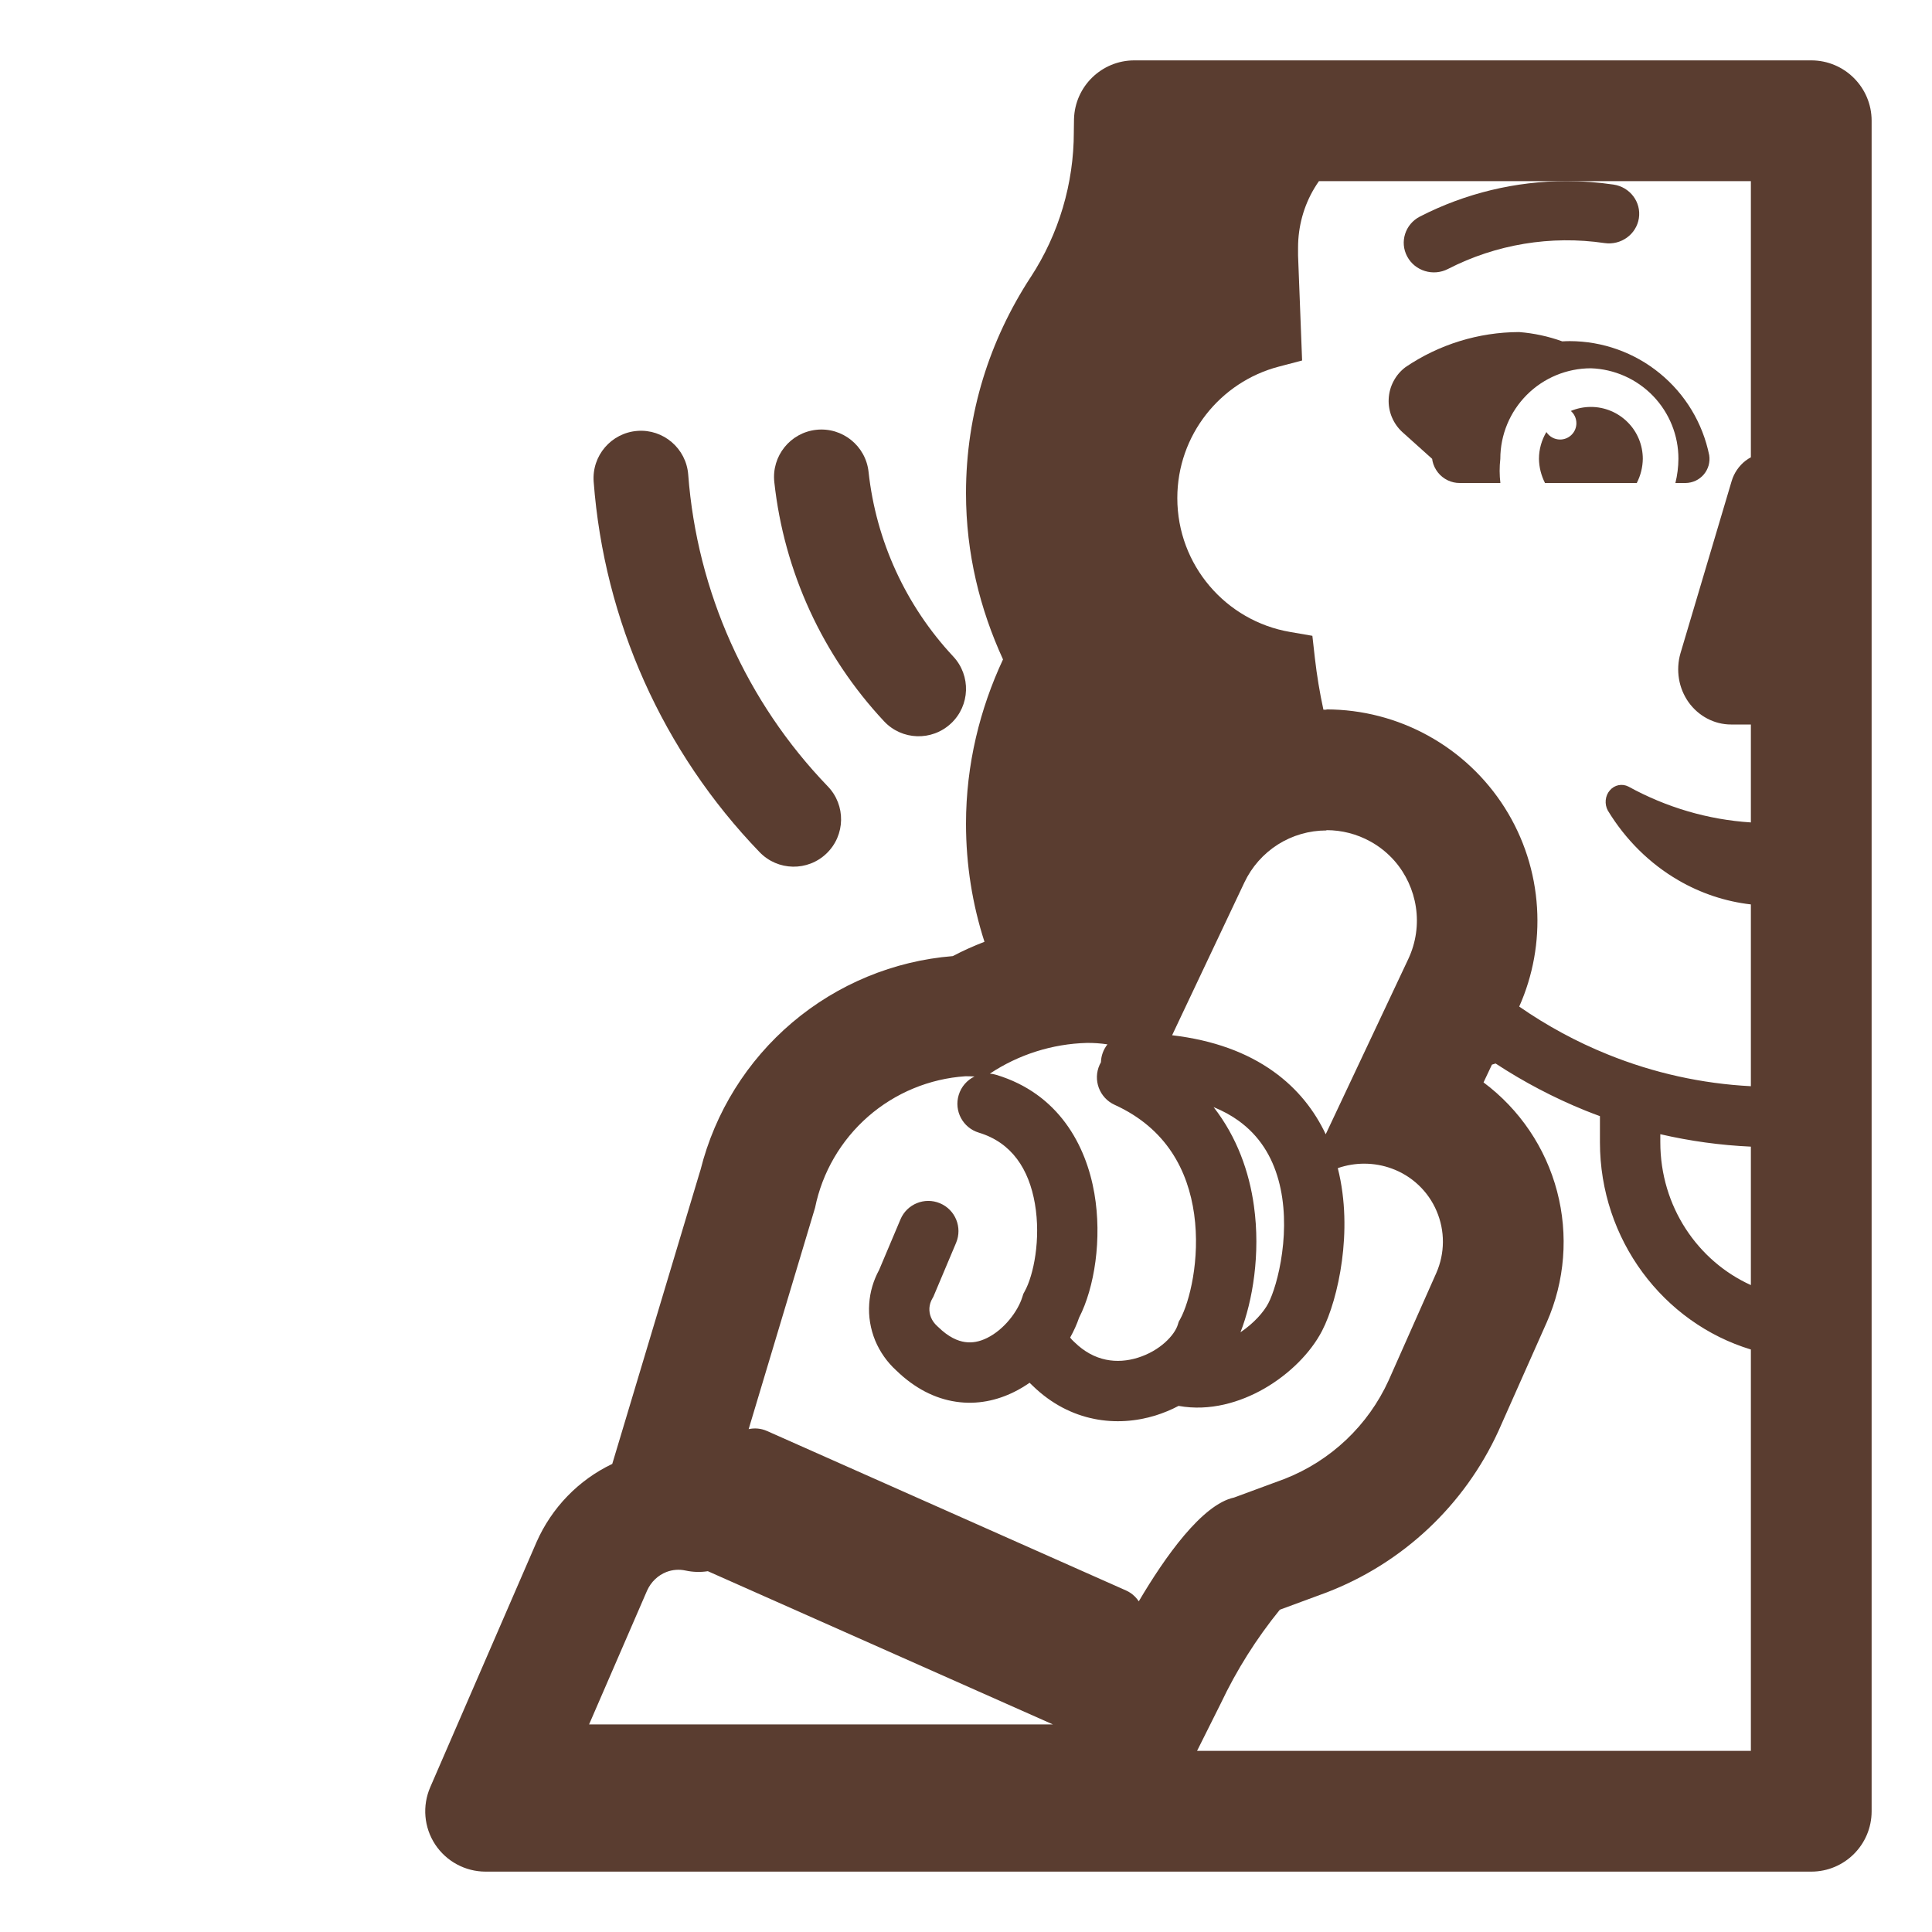 <?xml version="1.0" encoding="UTF-8"?> <svg xmlns="http://www.w3.org/2000/svg" viewBox="0 0 32.00 32.00" data-guides="{&quot;vertical&quot;:[],&quot;horizontal&quot;:[]}"><path fill="#5a3d30" stroke="none" fill-opacity="1" stroke-width="1" stroke-opacity="1" color="rgb(51, 51, 51)" id="tSvgb569988aac" title="Path 7" d="M25.949 3C26.207 3 26.466 3.019 26.724 3.057C26.997 3.097 27.186 3.346 27.145 3.614C27.104 3.881 26.849 4.066 26.576 4.026C25.687 3.895 24.779 4.046 23.983 4.455C23.739 4.581 23.436 4.489 23.308 4.249C23.179 4.01 23.273 3.713 23.518 3.587C24.271 3.2 25.106 3 25.949 3Z"></path><path fill="#5a3d30" stroke="none" fill-opacity="1" stroke-width="1" stroke-opacity="1" color="rgb(51, 51, 51)" id="tSvgc102255895" title="Path 8" d="M25.876 5.654C25.646 5.571 25.406 5.519 25.161 5.5C24.491 5.502 23.836 5.704 23.281 6.08C23.198 6.142 23.13 6.221 23.082 6.313C23.033 6.404 23.006 6.505 23.001 6.608C22.996 6.711 23.014 6.814 23.054 6.91C23.094 7.005 23.154 7.091 23.231 7.16C23.394 7.307 23.558 7.454 23.721 7.6C23.723 7.613 23.725 7.625 23.727 7.638C23.742 7.706 23.773 7.77 23.816 7.825C23.859 7.88 23.915 7.924 23.978 7.955C24.041 7.985 24.11 8.001 24.18 8C24.404 8 24.627 8 24.851 8C24.835 7.867 24.835 7.733 24.85 7.6C24.85 7.202 25.008 6.821 25.29 6.539C25.571 6.258 25.953 6.1 26.35 6.1C26.739 6.113 27.108 6.277 27.379 6.557C27.649 6.837 27.801 7.211 27.8 7.6C27.799 7.735 27.782 7.869 27.75 8C27.807 8 27.864 8 27.92 8C27.977 7.999 28.034 7.986 28.085 7.962C28.137 7.938 28.183 7.902 28.22 7.859C28.257 7.815 28.284 7.764 28.3 7.709C28.315 7.654 28.319 7.596 28.31 7.54C28.202 7.007 27.913 6.528 27.492 6.184C27.071 5.839 26.544 5.651 26 5.65C25.959 5.65 25.917 5.652 25.876 5.654Z"></path><path fill="#5a3d30" stroke="none" fill-opacity="1" stroke-width="1" stroke-opacity="1" color="rgb(51, 51, 51)" id="tSvg8c6b7565f" title="Path 9" d="M26.958 6.992C27.12 7.153 27.21 7.372 27.21 7.6C27.208 7.739 27.174 7.876 27.11 8C26.604 8 26.097 8 25.59 8C25.527 7.876 25.492 7.739 25.49 7.6C25.49 7.442 25.534 7.289 25.613 7.156C25.662 7.231 25.745 7.28 25.84 7.28C25.989 7.28 26.11 7.159 26.11 7.01C26.11 6.929 26.075 6.856 26.018 6.807C26.122 6.763 26.235 6.74 26.35 6.74C26.578 6.74 26.797 6.831 26.958 6.992Z"></path><path fill="#5a3d30" stroke="none" fill-opacity="1" stroke-width="1" stroke-opacity="1" color="rgb(51, 51, 51)" id="tSvg29b699c51d" title="Path 10" d="M18.788 1C18.248 1 17.805 1.429 17.789 1.97C17.787 2.036 17.786 2.103 17.786 2.171C17.786 2.176 17.786 2.182 17.786 2.187C17.786 3.039 17.538 3.876 17.073 4.588C17.07 4.593 17.067 4.597 17.064 4.601C16.397 5.628 16 6.839 16 8.168C16 9.171 16.233 10.092 16.613 10.922C16.232 11.738 16 12.659 16 13.643C16 14.326 16.107 14.983 16.306 15.599C16.127 15.668 15.952 15.746 15.781 15.836C14.802 15.915 13.873 16.3 13.123 16.935C12.374 17.57 11.842 18.423 11.603 19.376C11.597 19.395 11.591 19.415 11.585 19.434C11.104 21.038 10.623 22.643 10.141 24.247C9.582 24.513 9.138 24.973 8.887 25.541C8.886 25.543 8.886 25.544 8.885 25.546C8.299 26.898 7.712 28.25 7.126 29.602C6.992 29.911 7.022 30.267 7.207 30.549C7.392 30.83 7.706 31 8.043 31C9.565 31 11.086 31 12.608 31C12.611 31 12.614 31 12.617 31C18.412 31 24.206 31 30 31C30.553 31 31 30.552 31 30C31 25.613 31 21.227 31 16.84C31 16.838 31 16.835 31 16.833C31 11.889 31 6.944 31 2C31 1.448 30.552 1 30 1C26.263 1 22.526 1 18.788 1ZM25.458 15.034C25.422 14.445 25.238 13.876 24.923 13.378C24.608 12.881 24.172 12.47 23.656 12.186C23.141 11.901 22.561 11.751 21.972 11.75C21.971 11.752 21.97 11.753 21.969 11.755C21.953 11.755 21.936 11.755 21.92 11.755C21.859 11.475 21.812 11.191 21.779 10.904C21.765 10.78 21.751 10.655 21.737 10.531C21.614 10.51 21.49 10.489 21.367 10.467C20.307 10.286 19.5 9.362 19.5 8.25C19.5 7.205 20.213 6.326 21.179 6.073C21.308 6.039 21.438 6.005 21.567 5.971C21.545 5.392 21.523 4.812 21.5 4.232C21.5 4.189 21.5 4.145 21.5 4.101C21.5 3.751 21.594 3.41 21.77 3.117C21.794 3.077 21.819 3.038 21.846 3C23.214 3 24.581 3 25.949 3C26.966 3 27.983 3 29 3C29 4.525 29 6.05 29 7.574C28.97 7.59 28.941 7.609 28.913 7.63C28.803 7.715 28.721 7.834 28.681 7.97C28.398 8.921 28.116 9.872 27.833 10.823C27.794 10.959 27.786 11.103 27.809 11.243C27.832 11.384 27.887 11.516 27.968 11.631C28.05 11.745 28.156 11.838 28.278 11.902C28.4 11.966 28.534 12 28.671 12C28.781 12 28.89 12 29 12C29 12.541 29 13.082 29 13.622C28.294 13.577 27.603 13.375 26.972 13.028C26.921 13.002 26.864 12.994 26.808 13.005C26.753 13.016 26.702 13.046 26.664 13.091C26.625 13.135 26.602 13.191 26.596 13.251C26.59 13.311 26.602 13.372 26.63 13.424C26.923 13.907 27.325 14.305 27.799 14.58C28.172 14.797 28.58 14.932 29 14.98C29 15.6 29 16.22 29 16.84C29 16.842 29 16.845 29 16.847C29 17.228 29 17.609 29 17.991C28.19 17.949 27.39 17.773 26.63 17.465C26.114 17.257 25.623 16.991 25.163 16.672C25.392 16.158 25.493 15.596 25.458 15.034ZM23.325 15.886C22.869 16.853 22.413 17.82 21.958 18.787C21.775 18.399 21.497 18.036 21.091 17.746C20.656 17.435 20.102 17.228 19.414 17.147C19.453 17.064 19.492 16.981 19.532 16.897C19.892 16.137 20.251 15.376 20.611 14.616C20.733 14.358 20.925 14.141 21.165 13.988C21.405 13.836 21.684 13.755 21.969 13.755C21.97 13.753 21.971 13.752 21.972 13.75C22.225 13.75 22.474 13.814 22.695 13.936C22.847 14.019 22.982 14.128 23.096 14.257C23.477 14.692 23.587 15.329 23.325 15.886ZM22.158 19.348C22.446 19.248 22.762 19.249 23.05 19.354C23.216 19.414 23.368 19.508 23.496 19.629C23.624 19.75 23.726 19.896 23.795 20.059C23.864 20.221 23.9 20.395 23.899 20.572C23.898 20.748 23.861 20.922 23.79 21.084C23.527 21.677 23.264 22.271 23 22.864C22.66 23.61 22.043 24.194 21.28 24.494C21 24.597 20.72 24.701 20.44 24.804C19.911 24.917 19.296 25.786 18.862 26.523C18.845 26.498 18.826 26.474 18.805 26.452C18.801 26.448 18.797 26.443 18.792 26.439C18.751 26.399 18.703 26.366 18.648 26.342C16.667 25.462 14.687 24.582 12.707 23.703C12.607 23.658 12.5 23.649 12.4 23.671C12.767 22.448 13.133 21.226 13.5 20.004C13.619 19.418 13.928 18.888 14.378 18.494C14.828 18.101 15.395 17.866 15.991 17.826C16.041 17.826 16.091 17.828 16.141 17.83C16.019 17.889 15.921 17.997 15.879 18.137C15.799 18.401 15.948 18.68 16.212 18.76C16.762 18.926 17.043 19.369 17.141 19.936C17.243 20.524 17.119 21.123 16.973 21.387C16.965 21.402 16.957 21.417 16.949 21.432C16.944 21.448 16.939 21.464 16.934 21.48C16.858 21.725 16.628 22.023 16.351 22.16C16.223 22.224 16.099 22.246 15.981 22.228C15.865 22.211 15.713 22.15 15.537 21.977C15.535 21.975 15.532 21.972 15.529 21.97C15.527 21.967 15.524 21.965 15.521 21.962C15.476 21.922 15.442 21.873 15.421 21.822C15.399 21.771 15.391 21.716 15.394 21.663C15.398 21.609 15.414 21.556 15.443 21.507C15.448 21.497 15.454 21.488 15.459 21.479C15.585 21.181 15.71 20.883 15.836 20.585C15.943 20.33 15.824 20.037 15.569 19.93C15.315 19.823 15.022 19.942 14.915 20.196C14.797 20.476 14.679 20.755 14.561 21.034C14.467 21.207 14.41 21.397 14.397 21.594C14.382 21.802 14.417 22.011 14.496 22.204C14.575 22.393 14.694 22.562 14.846 22.7C15.146 22.991 15.481 23.165 15.834 23.217C16.187 23.27 16.516 23.194 16.795 23.056C16.885 23.012 16.971 22.96 17.053 22.903C17.07 22.92 17.087 22.936 17.105 22.953C17.732 23.562 18.505 23.64 19.138 23.445C19.269 23.404 19.398 23.351 19.521 23.286C20.04 23.38 20.544 23.226 20.939 23C21.349 22.764 21.706 22.413 21.898 22.042C22.035 21.777 22.164 21.354 22.227 20.881C22.288 20.424 22.293 19.882 22.158 19.348ZM16.395 17.783C16.872 17.466 17.43 17.289 18.004 17.274C18.118 17.273 18.231 17.281 18.343 17.298C18.278 17.38 18.238 17.483 18.235 17.594C18.227 17.608 18.22 17.622 18.213 17.637C18.099 17.888 18.21 18.184 18.461 18.299C19.323 18.691 19.678 19.39 19.779 20.111C19.883 20.861 19.7 21.572 19.548 21.848C19.54 21.863 19.532 21.878 19.523 21.893C19.518 21.909 19.513 21.925 19.508 21.942C19.456 22.112 19.216 22.374 18.843 22.489C18.505 22.593 18.126 22.554 17.797 22.231C17.795 22.229 17.792 22.226 17.789 22.224C17.787 22.221 17.784 22.218 17.781 22.216C17.76 22.197 17.741 22.176 17.725 22.154C17.786 22.045 17.836 21.934 17.873 21.825C18.129 21.327 18.256 20.518 18.126 19.765C17.988 18.967 17.534 18.115 16.502 17.803C16.466 17.792 16.43 17.785 16.395 17.783ZM20.219 28.216C20.482 27.66 20.811 27.139 21.198 26.662C21.456 26.567 21.715 26.471 21.973 26.376C23.235 25.891 24.256 24.931 24.819 23.702C25.086 23.102 25.352 22.502 25.619 21.902C25.92 21.219 25.98 20.454 25.79 19.732C25.6 19.01 25.17 18.374 24.572 17.928C24.619 17.83 24.665 17.732 24.711 17.634C24.732 17.627 24.752 17.621 24.772 17.615C25.24 17.922 25.737 18.183 26.255 18.393C26.336 18.425 26.418 18.457 26.5 18.487C26.5 18.631 26.5 18.775 26.5 18.919C26.5 20.532 27.548 21.911 29 22.352C29 24.568 29 26.784 29 29C25.943 29 22.885 29 19.827 29C19.958 28.739 20.088 28.477 20.219 28.216ZM27.5 18.919C27.5 18.875 27.5 18.83 27.5 18.786C27.993 18.9 28.495 18.969 29 18.992C29 19.756 29 20.52 29 21.285C28.122 20.888 27.5 19.985 27.5 18.919ZM11.724 26.024C13.629 26.87 15.534 27.716 17.44 28.562C14.879 28.562 12.318 28.562 9.757 28.562C10.077 27.824 10.397 27.086 10.717 26.347C10.718 26.347 10.718 26.346 10.718 26.345C10.783 26.2 10.899 26.092 11.036 26.038C11.139 25.998 11.249 25.99 11.354 26.013C11.479 26.04 11.604 26.043 11.724 26.024ZM20.769 19.973C20.692 19.416 20.491 18.837 20.101 18.337C20.26 18.402 20.395 18.477 20.509 18.559C20.863 18.812 21.068 19.156 21.175 19.542C21.284 19.934 21.288 20.363 21.236 20.749C21.184 21.14 21.081 21.445 21.009 21.583C20.933 21.731 20.768 21.917 20.546 22.067C20.748 21.55 20.88 20.765 20.769 19.973Z"></path><path fill="#5a3d30" stroke="none" fill-opacity="1" stroke-width="1" stroke-opacity="1" color="rgb(51, 51, 51)" id="tSvg541dcf0609" title="Path 11" d="M14.386 7.815C14.339 7.384 13.951 7.072 13.52 7.119C13.089 7.166 12.778 7.554 12.825 7.985C12.986 9.467 13.624 10.857 14.642 11.946C14.938 12.263 15.434 12.279 15.751 11.983C16.068 11.687 16.085 11.191 15.789 10.874C15.003 10.033 14.51 8.959 14.386 7.815Z"></path><path fill="#5a3d30" stroke="none" fill-opacity="1" stroke-width="1" stroke-opacity="1" color="rgb(51, 51, 51)" id="tSvg4f1b073fc2" title="Path 12" d="M11.399 7.861C11.366 7.429 10.989 7.104 10.557 7.137C10.125 7.17 9.801 7.546 9.833 7.979C10.007 10.281 10.978 12.452 12.581 14.114C12.882 14.427 13.379 14.436 13.691 14.135C14.003 13.834 14.012 13.337 13.711 13.025C12.363 11.626 11.545 9.799 11.399 7.861Z"></path><defs></defs></svg> 